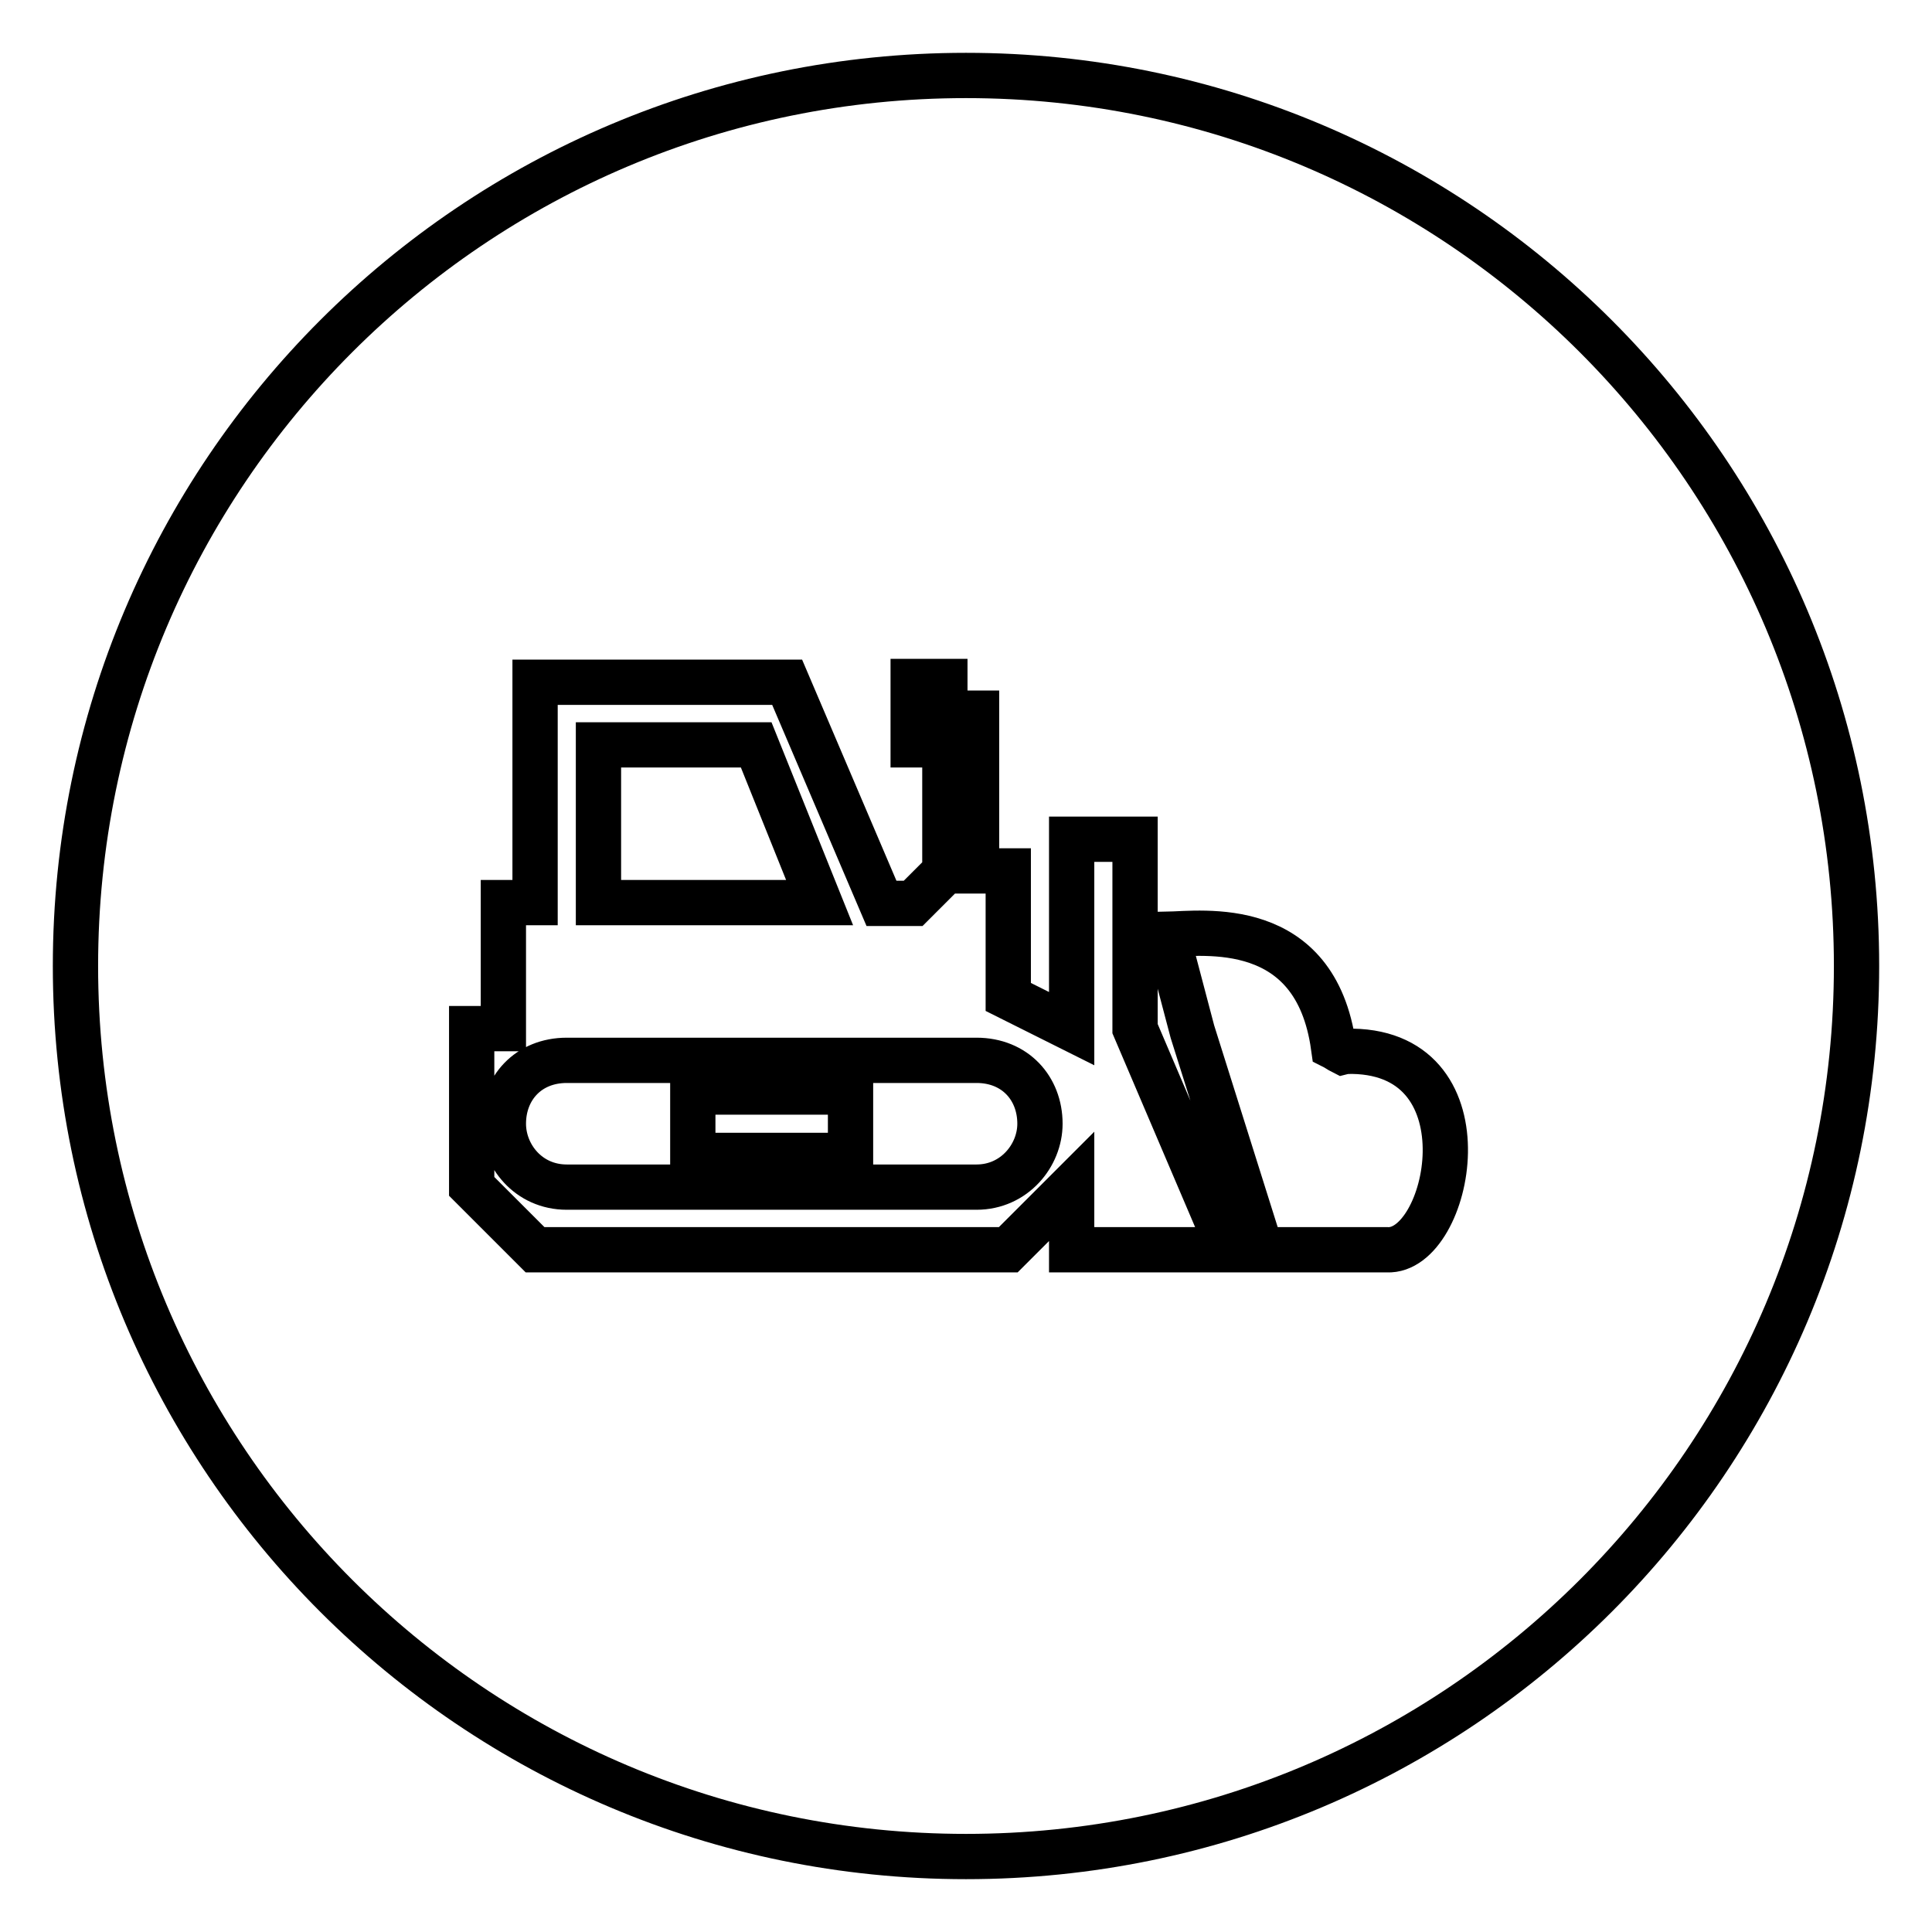 <?xml version="1.0" encoding="utf-8"?>
<!-- Svg Vector Icons : http://www.onlinewebfonts.com/icon -->
<!DOCTYPE svg PUBLIC "-//W3C//DTD SVG 1.1//EN" "http://www.w3.org/Graphics/SVG/1.1/DTD/svg11.dtd">
<svg version="1.1" xmlns="http://www.w3.org/2000/svg" xmlns:xlink="http://www.w3.org/1999/xlink" x="0px" y="0px" viewBox="0 0 256 256" enable-background="new 0 0 256 256" xml:space="preserve">
<g> <path stroke-width="6" fill-opacity="0" stroke="#000000"  d="M129.4,140.5H75.1c-5.1,0-8.4,3.7-8.4,8.4c0,4.2,3.3,8.4,8.4,8.4h54.3c5,0,8.4-4.2,8.4-8.4 C137.8,144.2,134.5,140.5,129.4,140.5L129.4,140.5z M112.7,153.1H91.8v-8.4h20.9V153.1z M100.2,98.7H79.3v20.9h29.3L100.2,98.7z  M128,10C62.8,10,10,62.8,10,128c0,65.2,52.8,118,118,118c65.2,0,118-52.8,118-118C246,62.8,193.2,10,128,10z M142,165.6v-8.4 l-8.4,8.4H70.9l-8.4-8.4v-20.9h4.2v-16.7h4.2V90.4h33.4l12.5,29.3h4.2l4.2-4.2V98.7h-4.2v-8.4h4.2v4.2h4.2v20.9h4.2v16.7h0l8.4,4.2 v-25.1h8.4v25.1l12.5,29.3H142z M183.8,165.6h-16.7l-9.1-28.9l-3.4-12.9c4.8-0.1,19.7-2.3,22.1,14.9c0.4,0.2,0.8,0.5,1.2,0.7 c0.4-0.1,0.9-0.1,1.3-0.1C197.6,139.6,192.1,166,183.8,165.6L183.8,165.6z"/></g>
</svg>
